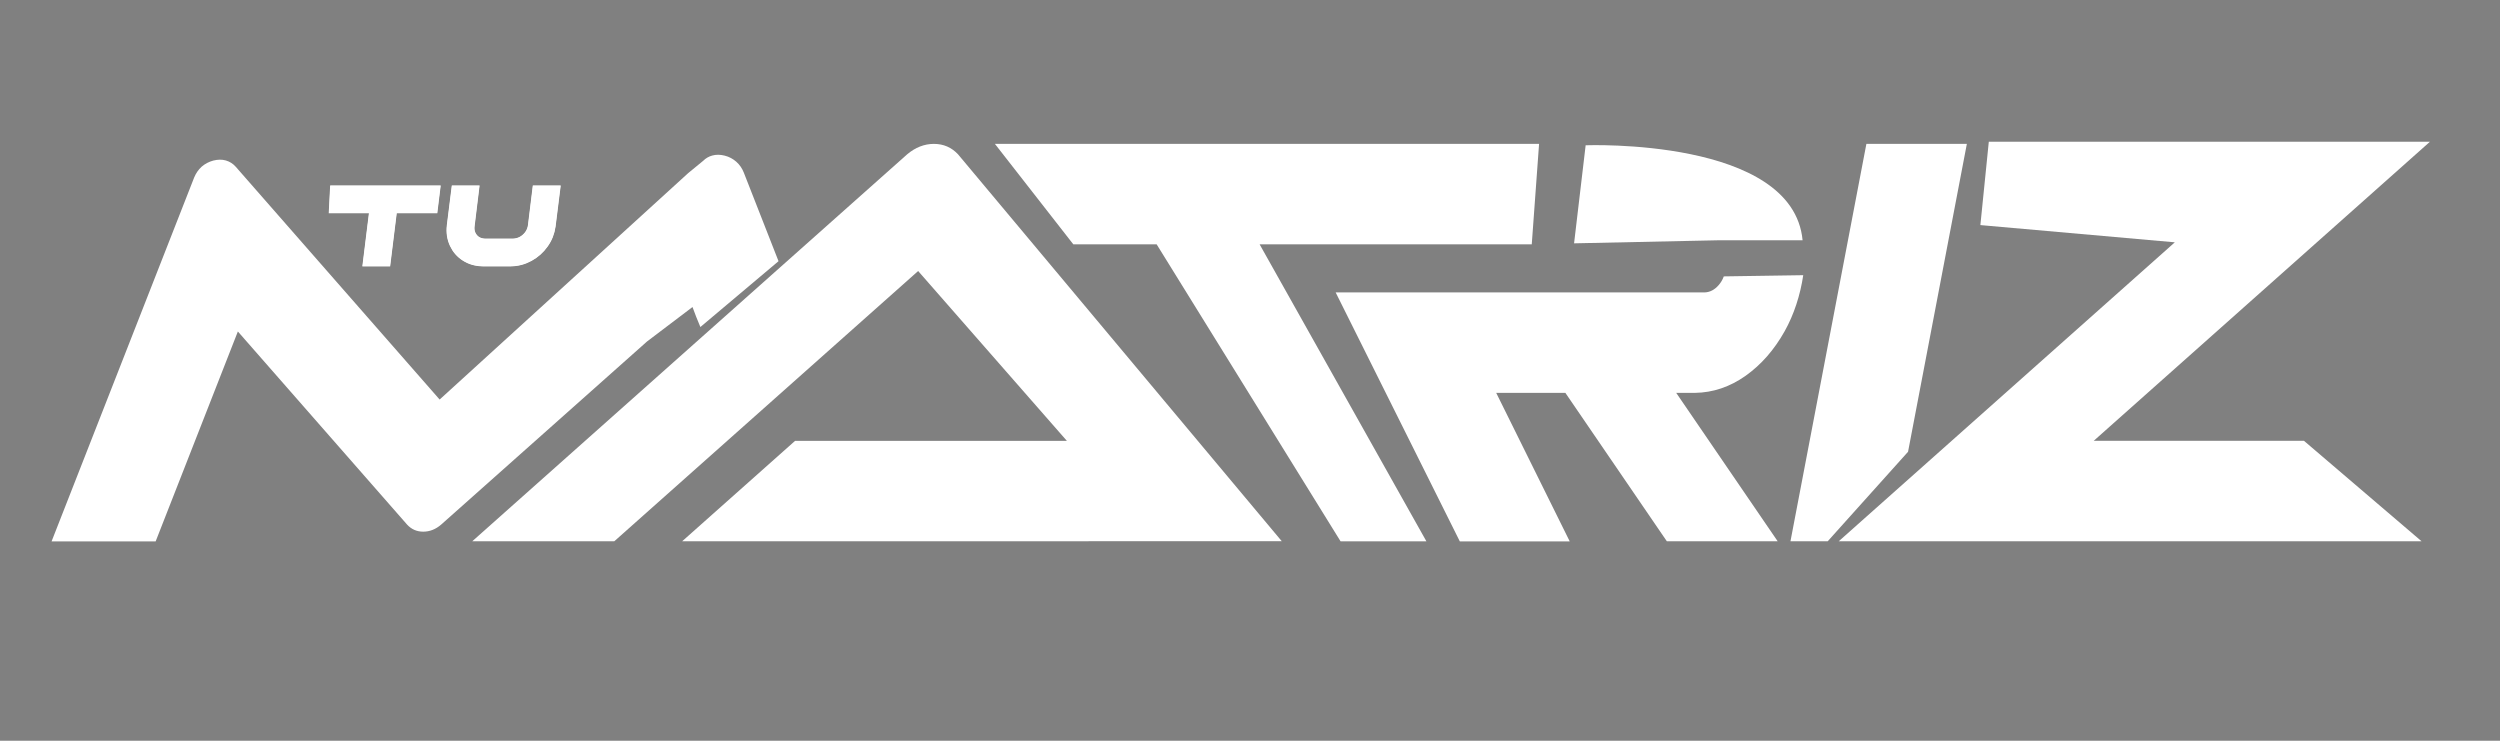 <?xml version="1.0"?>
<svg width="270" height="80" xmlns="http://www.w3.org/2000/svg" xmlns:svg="http://www.w3.org/2000/svg" fill-rule="evenodd">
 <rect width="100%" height="100%" fill="#808080" stroke="none"/>
 <g class="layer">
  <title>Layer 1</title>
  <g id="svg_3">
   <g id="svg_4">
    <path d="m36.16,20.56l-0.1,1.94l4.38,0l-0.71,5.74l1.94,0l0.71,-5.74l4.38,0l0.24,-1.94c-2.92,0 -7.92,0 -10.84,0z" fill="#ffffff" id="svg_5" stroke="#ffffff"/>
    <path d="m36.16,20.56l-0.1,1.94l4.38,0l-0.71,5.74l1.94,0l0.71,-5.74l4.38,0l0.24,-1.94c-2.92,0 -7.92,0 -10.84,0z" fill="#ffffff" id="svg_6" stroke="#ffffff" stroke-width="1.06"/>
   </g>
   <g id="svg_7">
    <path d="m58.01,20.56l-0.47,3.84c-0.08,0.53 -0.32,0.98 -0.73,1.34c-0.4,0.36 -0.87,0.54 -1.41,0.56l-3.01,0c-0.53,-0.02 -0.96,-0.2 -1.27,-0.56c-0.31,-0.36 -0.45,-0.81 -0.39,-1.34l0.47,-3.84l-1.94,0l-0.48,3.84c-0.08,0.71 0.02,1.35 0.29,1.93c0.27,0.58 0.67,1.04 1.21,1.38c0.53,0.34 1.16,0.52 1.87,0.53l3.01,0c0.72,-0.01 1.38,-0.19 2,-0.53c0.62,-0.34 1.14,-0.8 1.55,-1.38c0.42,-0.58 0.67,-1.22 0.77,-1.93l0.48,-3.84l-1.95,0z" fill="#ffffff" id="svg_8" stroke="#ffffff"/>
    <path d="m58.01,20.56l-0.47,3.84c-0.08,0.53 -0.32,0.98 -0.73,1.34c-0.4,0.36 -0.87,0.54 -1.41,0.56l-3.01,0c-0.53,-0.02 -0.96,-0.2 -1.27,-0.56c-0.31,-0.36 -0.45,-0.81 -0.39,-1.34l0.47,-3.84l-1.94,0l-0.48,3.84c-0.08,0.71 0.02,1.35 0.29,1.93c0.27,0.58 0.67,1.04 1.21,1.38c0.53,0.34 1.16,0.52 1.87,0.53l3.01,0c0.72,-0.01 1.38,-0.19 2,-0.53c0.62,-0.34 1.14,-0.8 1.55,-1.38c0.42,-0.58 0.67,-1.22 0.77,-1.93l0.48,-3.84l-1.95,0z" fill="#ffffff" id="svg_9" stroke="#ffffff" stroke-width="1.06"/>
   </g>
  </g>
  <path d="m73.67,58.46c22.14,0 42.62,-0.01 64.76,-0.01l-34.96,-41.78c-0.7,-0.75 -1.57,-1.13 -2.61,-1.13c-1.03,0 -2,0.38 -2.89,1.13l-46.97,41.79l15.34,0l32.82,-29.19l16.06,18.34l-29.35,0l-12.2,10.85z" fill="#ffffff" id="svg_10"/>
  <path d="m107.45,15.54l8.47,10.85l9,0l19.86,32.07l9.27,0l-18.01,-32.07l29.39,0l0.79,-10.85c-16.3,0 -42.47,0 -58.77,0z" fill="#ffffff" id="svg_11"/>
  <path d="m194.75,29.72c-0.32,2.15 -1,4.25 -2,6.04c-1.13,2.02 -2.54,3.63 -4.23,4.83c-1.7,1.2 -3.52,1.81 -5.46,1.84l-2.03,0l10.96,16.03l-11.97,0l-10.96,-16.03l-7.47,0l7.94,16.04l-11.87,0l-13.41,-26.89l39.86,0c0.56,-0.02 1.06,-0.28 1.49,-0.77c0.25,-0.28 0.44,-0.6 0.57,-0.96l8.58,-0.13z" fill="#ffffff" id="svg_12"/>
  <path d="m197.39,58.46l-4.02,0l8.2,-42.92l10.85,0l-6.35,33.25l-8.68,9.67z" fill="#ffffff" id="svg_13"/>
  <path d="m226.12,47.61l36.31,-32.3c-4.93,0 -10.14,0 -15.61,0c-5.47,0 -10.94,0 -16.42,0c-5.47,0 -10.67,0 -15.61,0l-0.91,9l21,1.86l-36.3,32.29c16.3,0 46.65,0 62.95,0l-12.7,-10.85l-22.71,0z" fill="#ffffff" id="svg_14"/>
  <path d="m218.64,26.54" fill="#ffffff" id="svg_15" stroke="#2c2c2b" stroke-width="1.06"/>
  <path d="m185.55,25.95l-15.55,0.33l1.25,-10.59c0,0 22.38,-0.86 23.43,10.26l-9.13,0z" fill="#ffffff" id="svg_16"/>
  <path d="m74.79,33.16l-4.91,3.72l-22.24,19.78c-0.59,0.51 -1.24,0.76 -1.93,0.76c-0.69,0 -1.27,-0.25 -1.74,-0.76l-18.28,-20.86l-8.88,22.67l-11.24,0l15.4,-39.3c0.19,-0.46 0.46,-0.85 0.81,-1.17c0.36,-0.31 0.78,-0.53 1.26,-0.66c0.48,-0.12 0.93,-0.13 1.35,-0.01c0.41,0.12 0.77,0.34 1.07,0.68l22.02,25.14l26.84,-24.45l1.62,-1.33c0.28,-0.28 0.61,-0.47 0.98,-0.57c0.42,-0.12 0.87,-0.11 1.35,0.01c0.48,0.12 0.9,0.35 1.25,0.66c0.36,0.32 0.63,0.71 0.81,1.17l3.75,9.57l-8.44,7.11c-0.33,-0.77 -0.6,-1.47 -0.85,-2.16z" fill="#ffffff" id="svg_17"/>
  <path d="m85.61,26.41" fill="#ffffff" id="svg_18" stroke="#2c2c2b" stroke-width="1.06"/>
 </g>
</svg>